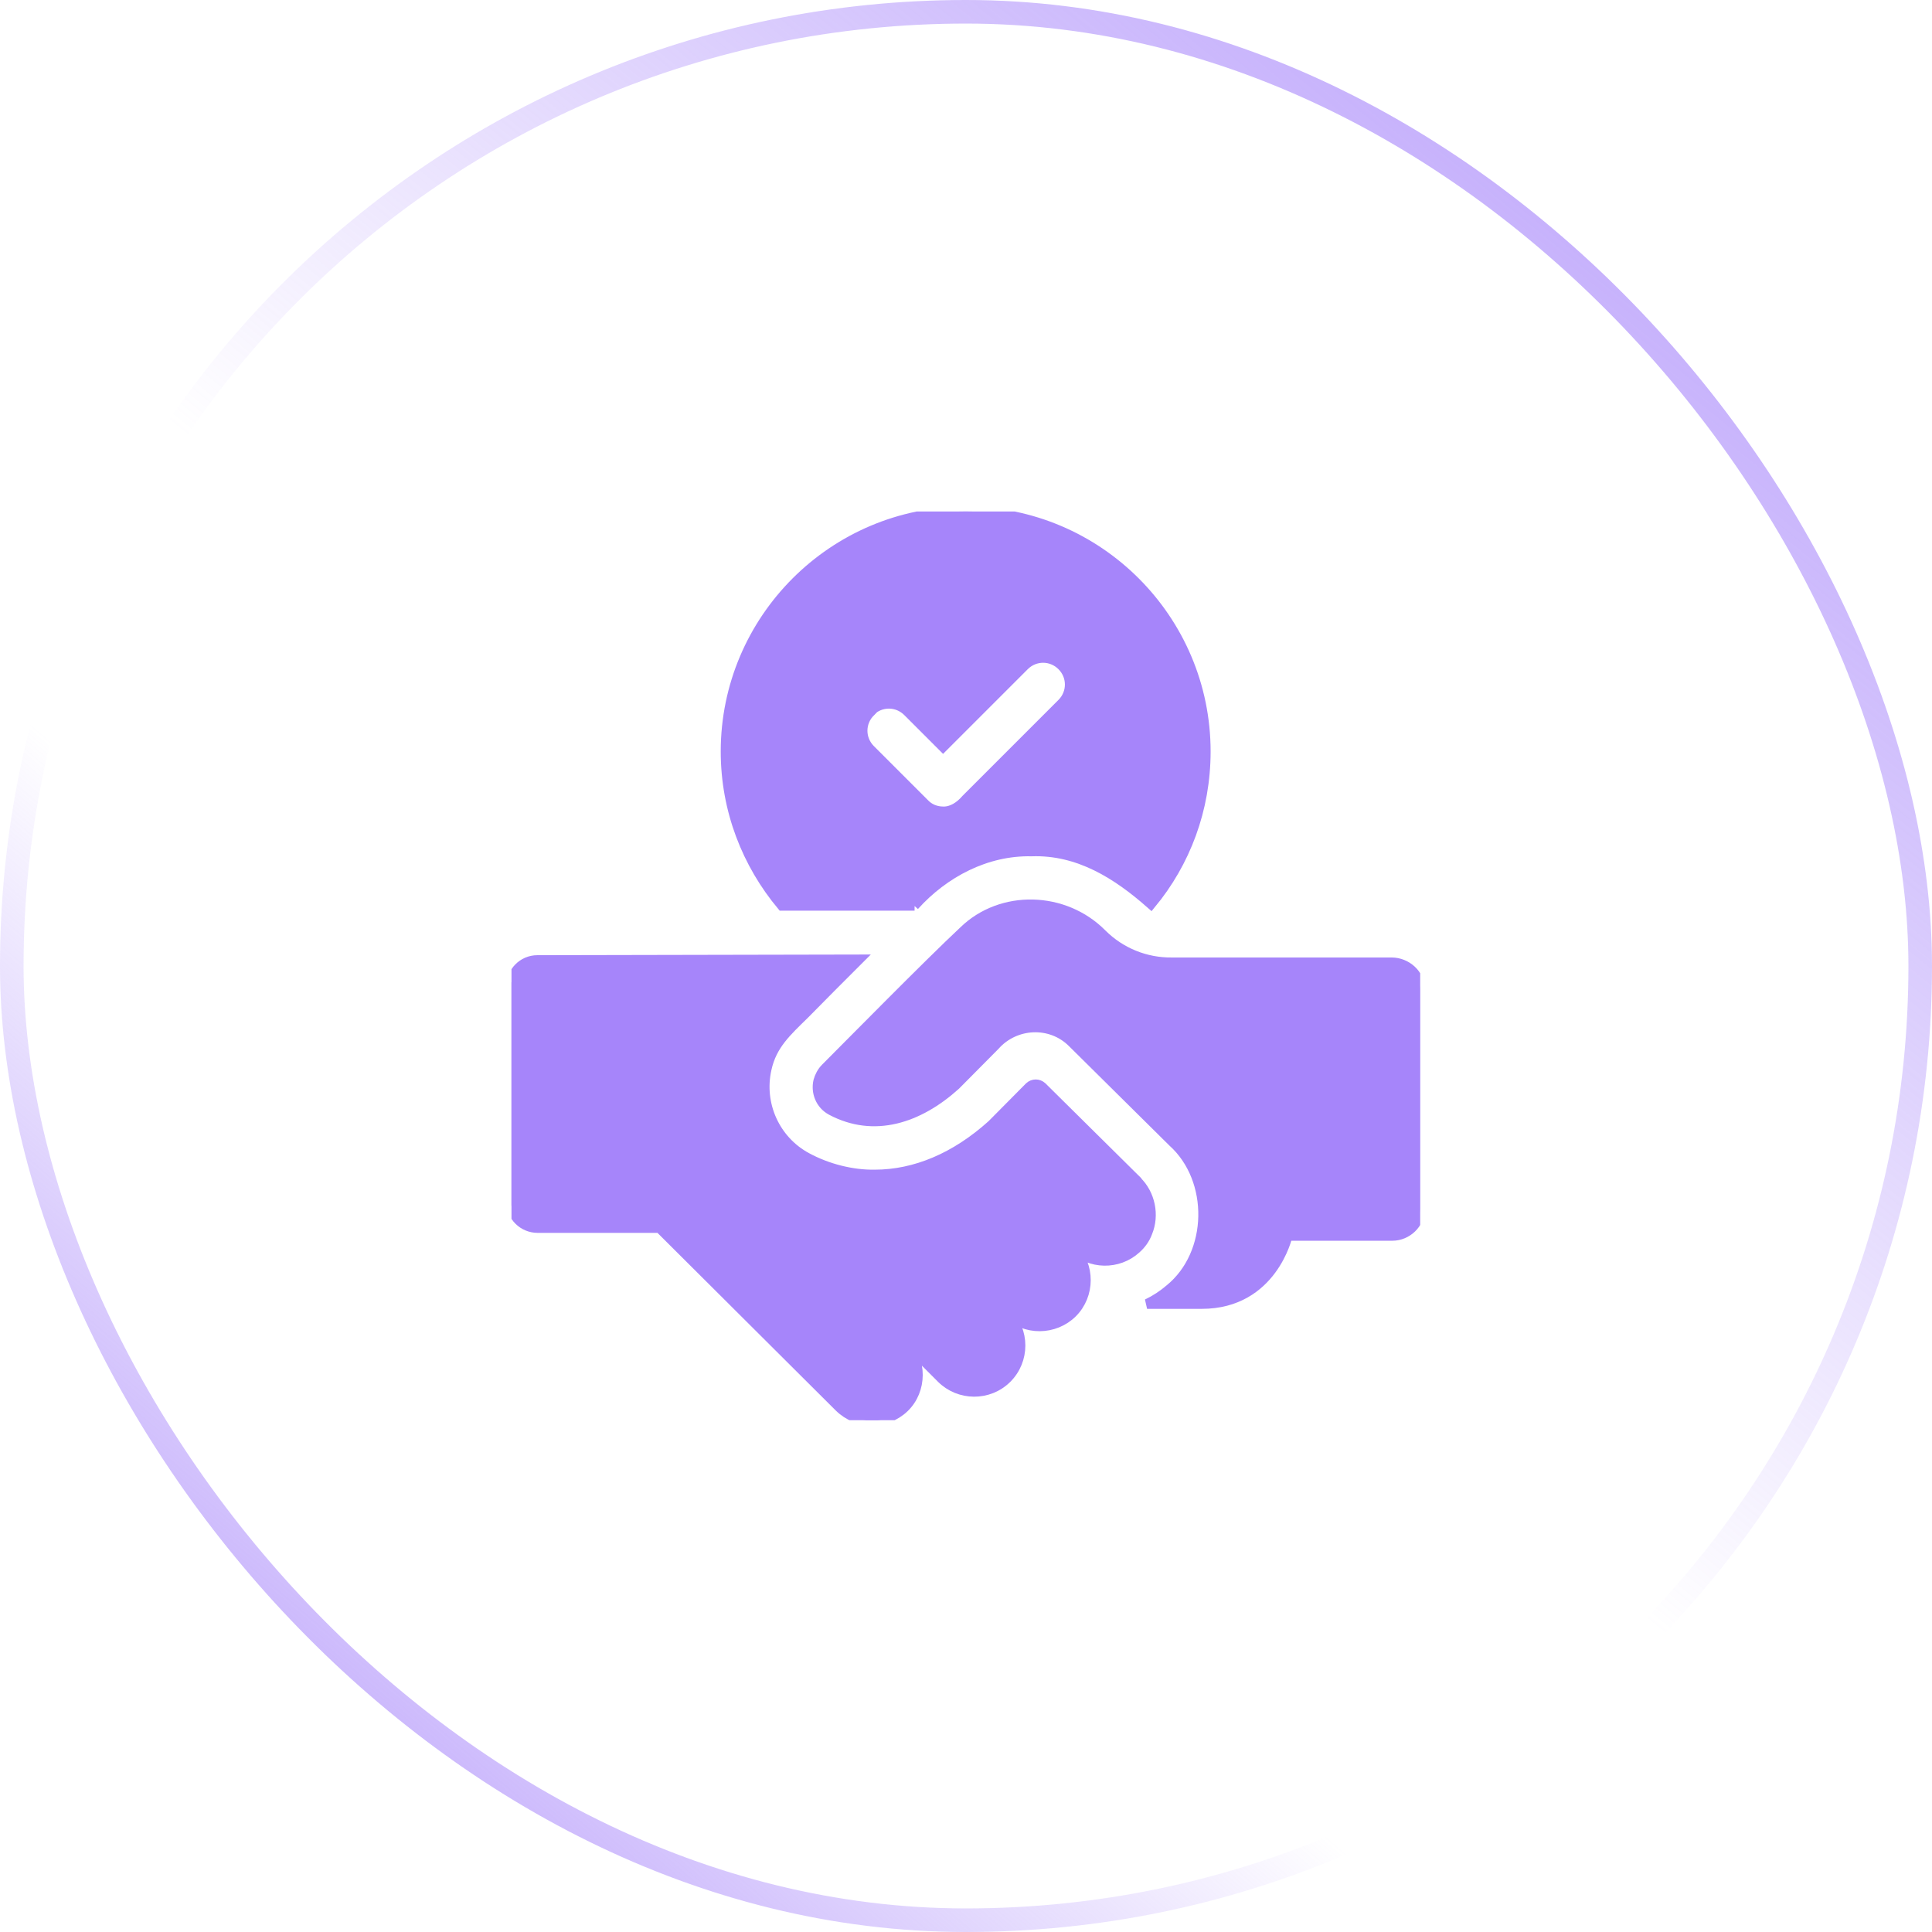 <?xml version="1.0" encoding="UTF-8"?> <svg xmlns="http://www.w3.org/2000/svg" xmlns:xlink="http://www.w3.org/1999/xlink" id="_Слой_1" data-name="Слой 1" viewBox="0 0 59 59"><defs><style> .cls-1 { stroke-width: 0px; } .cls-1, .cls-2, .cls-3 { fill: none; } .cls-4 { fill: #a685fa; stroke: #a685fa; stroke-width: .3px; } .cls-5 { clip-path: url(#clippath); } .cls-2 { stroke: url(#_Безымянный_градиент_2); } .cls-2, .cls-3 { stroke-width: .72px; } .cls-3 { stroke: url(#_Безымянный_градиент); } </style><linearGradient id="_Безымянный_градиент" data-name="Безымянный градиент" x1="2.86" y1=".94" x2="59.7" y2="67.13" gradientTransform="translate(0 61.46) scale(1 -1)" gradientUnits="userSpaceOnUse"><stop offset="0" stop-color="#a685fa"></stop><stop offset=".32" stop-color="#a685fa" stop-opacity="0"></stop></linearGradient><linearGradient id="_Безымянный_градиент_2" data-name="Безымянный градиент 2" x1="59.26" y1="68.66" x2="5.29" y2="2.11" gradientTransform="translate(0 61.46) scale(1 -1)" gradientUnits="userSpaceOnUse"><stop offset="0" stop-color="#a685fa"></stop><stop offset=".58" stop-color="#a685fa" stop-opacity="0"></stop></linearGradient><clipPath id="clippath"><rect class="cls-1" x="15.62" y="15.62" width="27.75" height="27.75"></rect></clipPath></defs><rect class="cls-3" x=".36" y=".36" width="58.28" height="58.28" rx="29.14" ry="29.14"></rect><rect class="cls-2" x=".36" y=".36" width="58.28" height="58.28" rx="29.14" ry="29.14"></rect><g class="cls-5"><g><path class="cls-4" d="M27.92,27.66c.91-1.01,2.2-1.69,3.58-1.66,1.44-.05,2.62.7,3.65,1.61,1.05-1.27,1.67-2.89,1.67-4.66,0-4.04-3.29-7.33-7.33-7.33h0c-4.04,0-7.33,3.29-7.33,7.33,0,1.79.65,3.43,1.72,4.71h4.05ZM26.57,21.73c.32-.32.83-.32,1.15,0l1.08,1.08,2.48-2.48c.32-.32.83-.32,1.15,0,.32.32.32.83,0,1.15l-2.93,2.93c-.18.21-.43.38-.7.37-.21,0-.42-.08-.57-.24l-1.65-1.65c-.32-.32-.32-.83,0-1.15Z"></path><path class="cls-4" d="M34.71,36.05s-2.89-2.86-2.89-2.86c-.11-.1-.27-.1-.38,0-.37.37-1.15,1.16-1.15,1.16-1.11,1-2.34,1.52-3.58,1.52-.69.01-1.44-.18-2.07-.52-.97-.52-1.47-1.63-1.23-2.7.16-.74.61-1.14,1.16-1.68.46-.47,1.06-1.07,1.66-1.67l-9.82.02c-.45,0-.8.37-.8.81v6.56c0,.45.36.81.81.81h3.72s5.49,5.47,5.49,5.47c.55.54,1.42.55,1.98.02.56-.54.55-1.45.02-2.02l1.12,1.12c.54.54,1.44.56,2,0,.55-.55.55-1.45,0-2,.55.56,1.46.54,2,0,.54-.54.55-1.44,0-2,.54.54,1.4.54,1.94.05.16-.14.28-.31.35-.5.22-.53.09-1.18-.33-1.58Z"></path><path class="cls-4" d="M42.52,29.39h-6.73c-.8.01-1.57-.3-2.14-.87-1.15-1.16-3.07-1.21-4.22-.09-1.06.99-3.48,3.45-4.22,4.19-.11.11-.18.25-.22.39-.08.34.06.72.4.9,1.3.69,2.66.25,3.79-.77l1.2-1.21c.62-.7,1.71-.75,2.37-.09l3.06,3.03c1.28,1.15,1.24,3.42-.09,4.5-.21.18-.44.33-.69.45h1.67c2.16,0,2.62-2.08,2.62-2.08h3.2c.45,0,.84-.37.84-.82v-6.72c0-.45-.41-.81-.86-.81Z"></path></g></g></svg> 